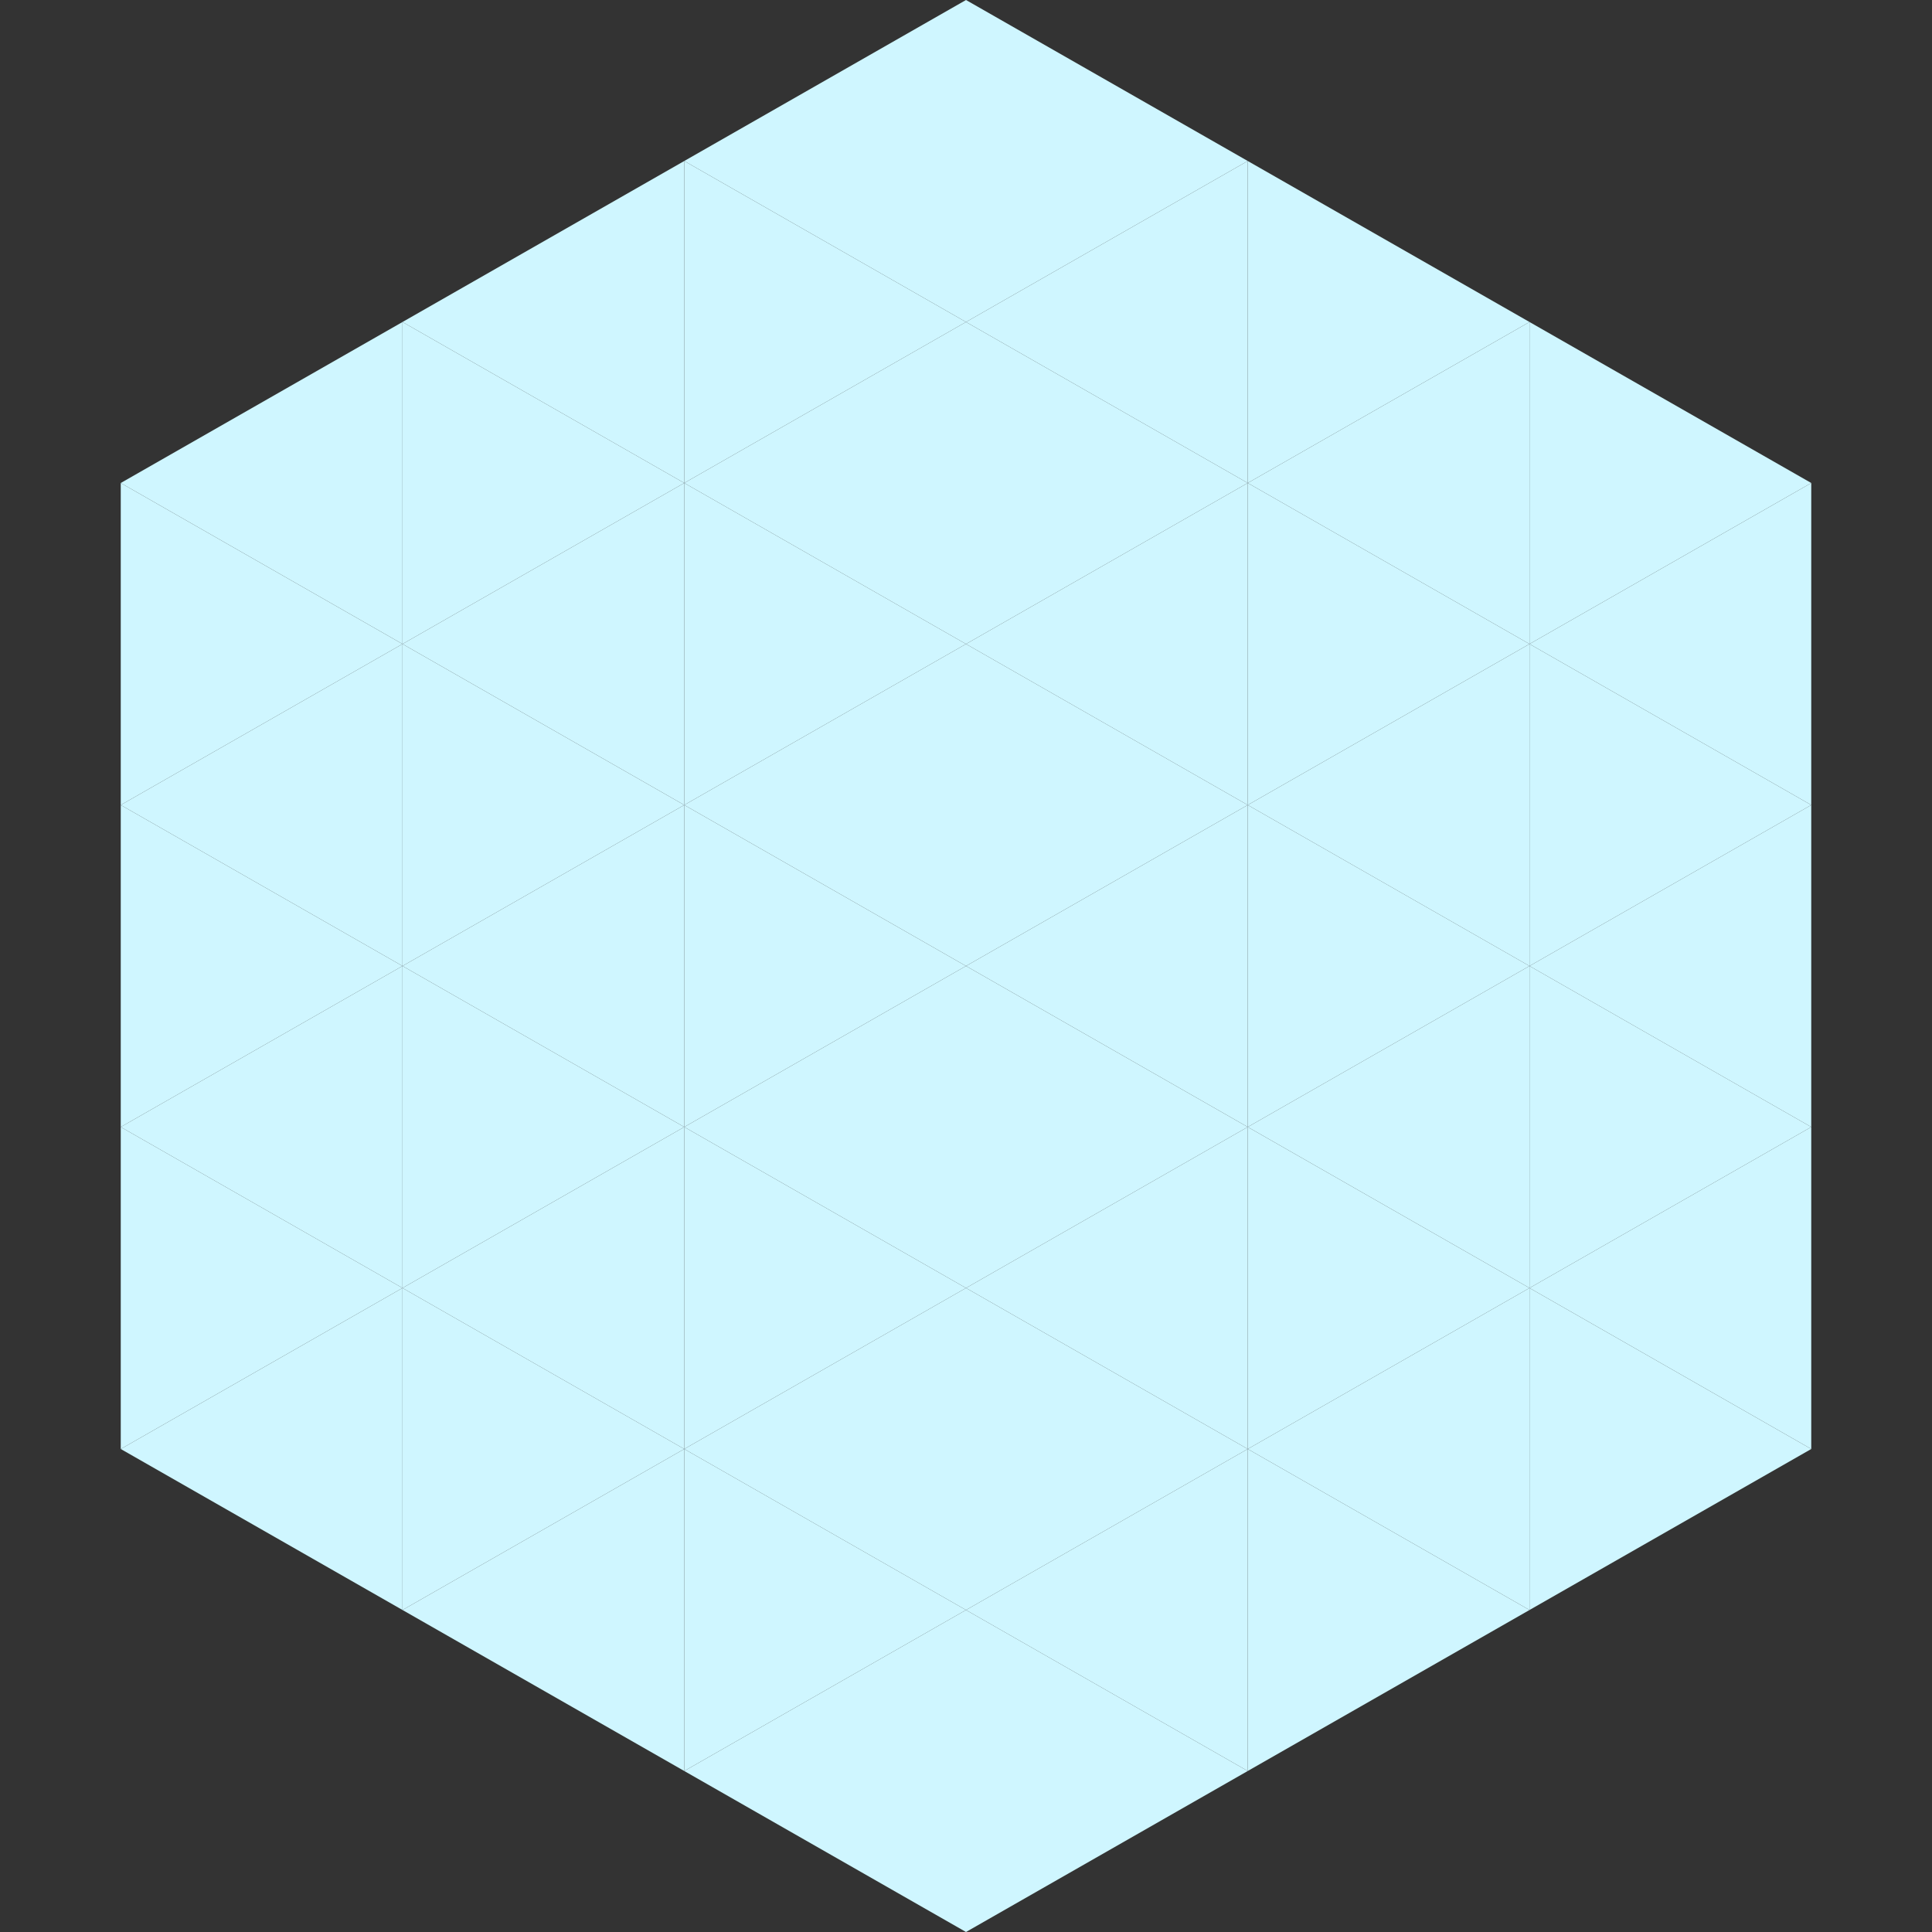 <?xml version="1.0"?>
<!-- Generated by SVGo -->
<svg width="240" height="240"
     xmlns="http://www.w3.org/2000/svg"
     xmlns:xlink="http://www.w3.org/1999/xlink">
<rect width="100%" height="100%" fill="#333333" stroke="none"/>
<polygon points="50,40 15,60 50,80" style="fill:rgb(207,246,255)" />
<polygon points="190,40 225,60 190,80" style="fill:rgb(207,246,255)" />
<polygon points="15,60 50,80 15,100" style="fill:rgb(207,246,255)" />
<polygon points="225,60 190,80 225,100" style="fill:rgb(207,246,255)" />
<polygon points="50,80 15,100 50,120" style="fill:rgb(207,246,255)" />
<polygon points="190,80 225,100 190,120" style="fill:rgb(207,246,255)" />
<polygon points="15,100 50,120 15,140" style="fill:rgb(207,246,255)" />
<polygon points="225,100 190,120 225,140" style="fill:rgb(207,246,255)" />
<polygon points="50,120 15,140 50,160" style="fill:rgb(207,246,255)" />
<polygon points="190,120 225,140 190,160" style="fill:rgb(207,246,255)" />
<polygon points="15,140 50,160 15,180" style="fill:rgb(207,246,255)" />
<polygon points="225,140 190,160 225,180" style="fill:rgb(207,246,255)" />
<polygon points="50,160 15,180 50,200" style="fill:rgb(207,246,255)" />
<polygon points="190,160 225,180 190,200" style="fill:rgb(207,246,255)" />
<polygon points="15,180 50,200 15,220" style="fill:rgb(255,255,255); fill-opacity:0" />
<polygon points="225,180 190,200 225,220" style="fill:rgb(255,255,255); fill-opacity:0" />
<polygon points="50,0 85,20 50,40" style="fill:rgb(255,255,255); fill-opacity:0" />
<polygon points="190,0 155,20 190,40" style="fill:rgb(255,255,255); fill-opacity:0" />
<polygon points="85,20 50,40 85,60" style="fill:rgb(207,246,255)" />
<polygon points="155,20 190,40 155,60" style="fill:rgb(207,246,255)" />
<polygon points="50,40 85,60 50,80" style="fill:rgb(207,246,255)" />
<polygon points="190,40 155,60 190,80" style="fill:rgb(207,246,255)" />
<polygon points="85,60 50,80 85,100" style="fill:rgb(207,246,255)" />
<polygon points="155,60 190,80 155,100" style="fill:rgb(207,246,255)" />
<polygon points="50,80 85,100 50,120" style="fill:rgb(207,246,255)" />
<polygon points="190,80 155,100 190,120" style="fill:rgb(207,246,255)" />
<polygon points="85,100 50,120 85,140" style="fill:rgb(207,246,255)" />
<polygon points="155,100 190,120 155,140" style="fill:rgb(207,246,255)" />
<polygon points="50,120 85,140 50,160" style="fill:rgb(207,246,255)" />
<polygon points="190,120 155,140 190,160" style="fill:rgb(207,246,255)" />
<polygon points="85,140 50,160 85,180" style="fill:rgb(207,246,255)" />
<polygon points="155,140 190,160 155,180" style="fill:rgb(207,246,255)" />
<polygon points="50,160 85,180 50,200" style="fill:rgb(207,246,255)" />
<polygon points="190,160 155,180 190,200" style="fill:rgb(207,246,255)" />
<polygon points="85,180 50,200 85,220" style="fill:rgb(207,246,255)" />
<polygon points="155,180 190,200 155,220" style="fill:rgb(207,246,255)" />
<polygon points="120,0 85,20 120,40" style="fill:rgb(207,246,255)" />
<polygon points="120,0 155,20 120,40" style="fill:rgb(207,246,255)" />
<polygon points="85,20 120,40 85,60" style="fill:rgb(207,246,255)" />
<polygon points="155,20 120,40 155,60" style="fill:rgb(207,246,255)" />
<polygon points="120,40 85,60 120,80" style="fill:rgb(207,246,255)" />
<polygon points="120,40 155,60 120,80" style="fill:rgb(207,246,255)" />
<polygon points="85,60 120,80 85,100" style="fill:rgb(207,246,255)" />
<polygon points="155,60 120,80 155,100" style="fill:rgb(207,246,255)" />
<polygon points="120,80 85,100 120,120" style="fill:rgb(207,246,255)" />
<polygon points="120,80 155,100 120,120" style="fill:rgb(207,246,255)" />
<polygon points="85,100 120,120 85,140" style="fill:rgb(207,246,255)" />
<polygon points="155,100 120,120 155,140" style="fill:rgb(207,246,255)" />
<polygon points="120,120 85,140 120,160" style="fill:rgb(207,246,255)" />
<polygon points="120,120 155,140 120,160" style="fill:rgb(207,246,255)" />
<polygon points="85,140 120,160 85,180" style="fill:rgb(207,246,255)" />
<polygon points="155,140 120,160 155,180" style="fill:rgb(207,246,255)" />
<polygon points="120,160 85,180 120,200" style="fill:rgb(207,246,255)" />
<polygon points="120,160 155,180 120,200" style="fill:rgb(207,246,255)" />
<polygon points="85,180 120,200 85,220" style="fill:rgb(207,246,255)" />
<polygon points="155,180 120,200 155,220" style="fill:rgb(207,246,255)" />
<polygon points="120,200 85,220 120,240" style="fill:rgb(207,246,255)" />
<polygon points="120,200 155,220 120,240" style="fill:rgb(207,246,255)" />
<polygon points="85,220 120,240 85,260" style="fill:rgb(255,255,255); fill-opacity:0" />
<polygon points="155,220 120,240 155,260" style="fill:rgb(255,255,255); fill-opacity:0" />
</svg>
